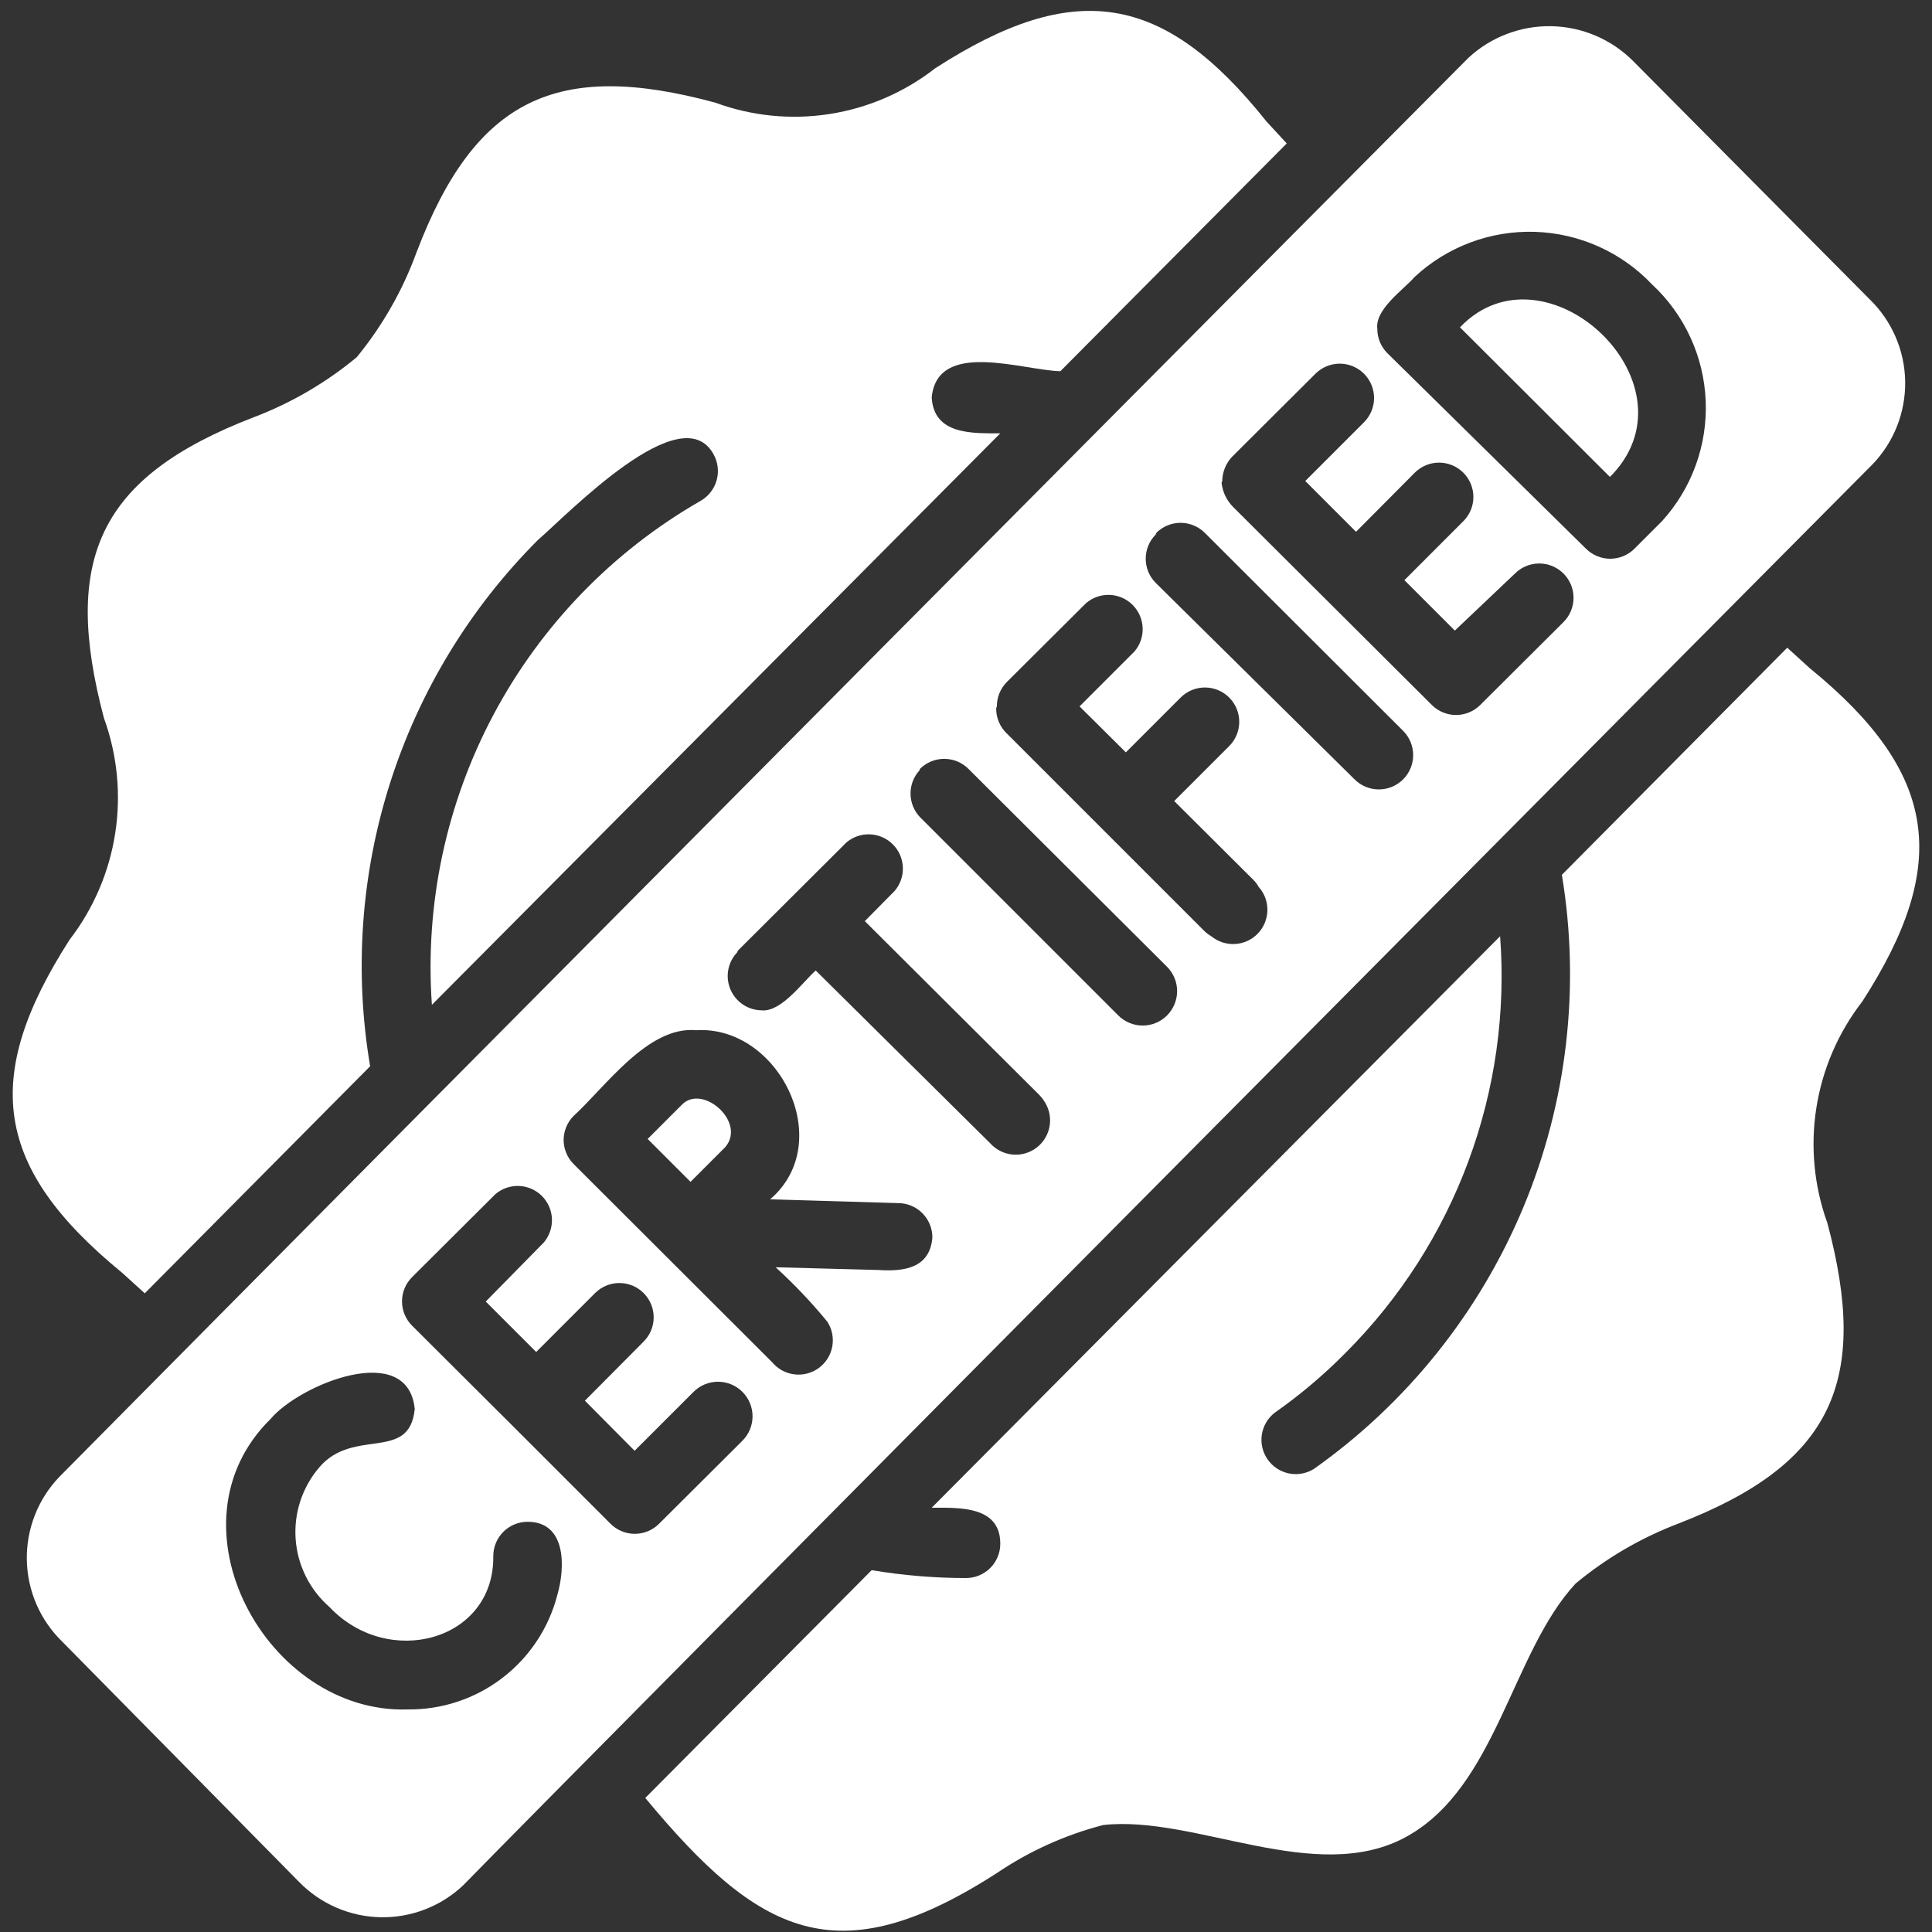 <svg width="88" height="88" viewBox="0 0 88 88" fill="none" xmlns="http://www.w3.org/2000/svg">
<rect x="0" y="0" width="88" height="88" fill="#333333" stroke="none"/>
<path d="M31.062 50.315L29.5 51.878L31.453 53.831L33.016 52.269C34.031 51.144 32.016 49.347 31.062 50.315Z" fill="white"/>
<path d="M73.469 21.581C77.375 17.362 70.344 10.878 66.5 14.909L73.328 21.722L73.469 21.581Z" fill="white"/>
<path d="M85.297 21.143C86.272 20.127 86.804 18.765 86.778 17.357C86.751 15.948 86.168 14.608 85.156 13.628L74.375 2.769C73.387 1.784 72.056 1.22 70.661 1.193C69.266 1.167 67.915 1.681 66.891 2.628C65.219 4.3 18.453 51.347 2.703 67.269C1.728 68.285 1.196 69.647 1.222 71.055C1.248 72.464 1.831 73.804 2.844 74.784L13.625 85.722C14.603 86.724 15.938 87.301 17.338 87.328C18.739 87.354 20.094 86.828 21.109 85.862C26.359 80.472 83.641 22.8 85.297 21.143ZM33.812 65.628L30.016 69.409C29.723 69.7 29.327 69.864 28.914 69.864C28.501 69.864 28.105 69.7 27.812 69.409L23.297 64.894L18.766 60.378C18.474 60.085 18.311 59.689 18.311 59.276C18.311 58.864 18.474 58.468 18.766 58.175L22.562 54.394C22.861 54.138 23.246 54.004 23.639 54.019C24.032 54.034 24.405 54.197 24.684 54.475C24.962 54.754 25.125 55.127 25.14 55.52C25.155 55.913 25.021 56.298 24.766 56.597L22.125 59.284L24.422 61.581L27.109 58.894C27.404 58.601 27.802 58.438 28.216 58.44C28.631 58.441 29.028 58.607 29.32 58.901C29.612 59.196 29.776 59.594 29.774 60.008C29.773 60.423 29.607 60.82 29.312 61.112L26.641 63.8L28.906 66.081L31.594 63.394C31.89 63.099 32.291 62.935 32.709 62.936C33.126 62.938 33.526 63.105 33.82 63.401C34.114 63.698 34.279 64.099 34.278 64.516C34.276 64.934 34.109 65.334 33.812 65.628ZM35.172 62.05L26.141 53.034C25.993 52.889 25.875 52.717 25.795 52.526C25.715 52.336 25.673 52.132 25.672 51.925C25.673 51.718 25.715 51.514 25.795 51.323C25.875 51.133 25.993 50.96 26.141 50.815C27.562 49.519 29.516 46.722 31.703 46.925C35.469 46.69 38.125 52.019 35.078 54.628L40.906 54.8C41.321 54.8 41.718 54.964 42.011 55.257C42.304 55.55 42.469 55.948 42.469 56.362C42.359 57.753 41.203 57.925 40.016 57.847L35.328 57.722C36.174 58.491 36.963 59.322 37.687 60.206C37.902 60.541 37.981 60.945 37.908 61.335C37.836 61.726 37.616 62.075 37.296 62.31C36.975 62.545 36.577 62.649 36.182 62.6C35.788 62.552 35.426 62.355 35.172 62.05ZM33.609 43.3L38.547 38.378C38.846 38.122 39.23 37.988 39.623 38.003C40.017 38.019 40.39 38.182 40.668 38.46C40.946 38.738 41.109 39.111 41.124 39.504C41.14 39.898 41.006 40.282 40.75 40.581L39.391 41.956L47.328 49.862C47.43 49.966 47.519 50.081 47.594 50.206C47.8 50.537 47.875 50.934 47.804 51.317C47.732 51.701 47.52 52.044 47.209 52.279C46.897 52.514 46.509 52.624 46.12 52.588C45.732 52.551 45.371 52.37 45.109 52.081L37.156 44.206C36.578 44.706 35.594 46.112 34.687 46.019C34.383 46.014 34.087 45.922 33.835 45.752C33.583 45.581 33.386 45.342 33.268 45.061C33.151 44.781 33.117 44.472 33.172 44.173C33.227 43.874 33.368 43.598 33.578 43.378L33.609 43.3ZM41.906 35.019C42.199 34.727 42.595 34.564 43.008 34.564C43.42 34.564 43.816 34.727 44.109 35.019L53.156 44.034C53.302 44.18 53.417 44.353 53.496 44.543C53.575 44.733 53.616 44.938 53.616 45.144C53.616 45.35 53.575 45.554 53.496 45.744C53.417 45.934 53.302 46.107 53.156 46.253C53.011 46.399 52.837 46.514 52.647 46.593C52.457 46.672 52.253 46.712 52.047 46.712C51.841 46.712 51.637 46.672 51.446 46.593C51.256 46.514 51.083 46.399 50.937 46.253L41.906 37.222C41.634 36.937 41.479 36.559 41.474 36.165C41.468 35.771 41.611 35.389 41.875 35.097L41.906 35.019ZM45.406 32.175C45.405 31.969 45.444 31.765 45.522 31.575C45.6 31.385 45.715 31.211 45.859 31.065L49.469 27.472C49.768 27.216 50.152 27.082 50.545 27.097C50.939 27.112 51.312 27.275 51.59 27.554C51.868 27.832 52.031 28.205 52.046 28.598C52.062 28.991 51.928 29.376 51.672 29.675L49.172 32.175L51.281 34.269L53.781 31.768C54.075 31.476 54.474 31.313 54.888 31.314C55.303 31.316 55.7 31.482 55.992 31.776C56.284 32.071 56.448 32.469 56.446 32.883C56.445 33.298 56.279 33.695 55.984 33.987L53.484 36.487L57.109 40.097C57.196 40.185 57.269 40.285 57.328 40.394C57.592 40.687 57.735 41.069 57.729 41.463C57.722 41.857 57.567 42.235 57.294 42.52C57.022 42.804 56.651 42.975 56.257 42.998C55.864 43.021 55.476 42.895 55.172 42.644C55.058 42.579 54.953 42.5 54.859 42.409L50.172 37.722L45.859 33.409C45.703 33.26 45.579 33.081 45.496 32.882C45.413 32.683 45.371 32.469 45.375 32.253L45.406 32.175ZM52.672 24.268C52.965 23.977 53.361 23.814 53.773 23.814C54.186 23.814 54.582 23.977 54.875 24.268L63.906 33.284C64.052 33.429 64.168 33.601 64.247 33.79C64.326 33.98 64.367 34.183 64.368 34.388C64.369 34.593 64.329 34.797 64.251 34.987C64.173 35.177 64.059 35.349 63.914 35.495C63.769 35.641 63.597 35.757 63.408 35.836C63.219 35.915 63.015 35.956 62.81 35.957C62.605 35.958 62.401 35.918 62.211 35.84C62.022 35.762 61.849 35.648 61.703 35.503L52.641 26.55C52.349 26.257 52.186 25.861 52.186 25.448C52.186 25.035 52.349 24.639 52.641 24.347L52.672 24.268ZM55.672 21.909C55.678 21.495 55.839 21.099 56.125 20.8L59.922 17.018C60.216 16.726 60.614 16.563 61.029 16.564C61.444 16.566 61.841 16.732 62.133 17.026C62.425 17.321 62.588 17.719 62.587 18.133C62.585 18.548 62.419 18.945 62.125 19.237L59.453 21.909L61.766 24.222L64.437 21.534C64.583 21.388 64.755 21.271 64.946 21.192C65.136 21.113 65.341 21.072 65.547 21.072C65.753 21.072 65.957 21.113 66.148 21.192C66.338 21.271 66.511 21.388 66.656 21.534C66.947 21.827 67.111 22.223 67.111 22.636C67.111 23.049 66.947 23.445 66.656 23.737L63.969 26.425L66.266 28.722L69 26.128C69.145 25.982 69.317 25.866 69.506 25.787C69.695 25.708 69.898 25.667 70.104 25.666C70.309 25.665 70.513 25.705 70.703 25.783C70.892 25.861 71.065 25.975 71.211 26.12C71.357 26.265 71.472 26.437 71.552 26.626C71.631 26.816 71.672 27.019 71.673 27.224C71.673 27.429 71.634 27.633 71.556 27.823C71.478 28.013 71.363 28.185 71.219 28.331L67.422 32.112C67.129 32.403 66.733 32.567 66.32 32.567C65.907 32.567 65.511 32.403 65.219 32.112L60.703 27.612L56.172 23.097C55.873 22.799 55.685 22.407 55.641 21.987L55.672 21.909ZM75.25 12.956C76.73 14.331 77.607 16.235 77.692 18.253C77.777 20.272 77.062 22.243 75.703 23.737L74.453 24.987C74.308 25.134 74.135 25.25 73.945 25.329C73.754 25.409 73.55 25.45 73.344 25.45C73.137 25.45 72.933 25.409 72.743 25.329C72.552 25.25 72.38 25.134 72.234 24.987L63.187 16.081C63.043 15.935 62.928 15.762 62.85 15.572C62.773 15.381 62.733 15.177 62.734 14.972C62.625 14.081 63.937 13.19 64.437 12.612C65.921 11.233 67.89 10.496 69.914 10.56C71.939 10.625 73.856 11.486 75.25 12.956ZM18.578 77.862C12.156 78.081 7.422 69.44 12.328 64.628C13.641 63.065 18.578 61.034 18.891 64.175C18.656 66.612 16.109 65.003 14.547 66.831C13.769 67.737 13.381 68.913 13.466 70.104C13.551 71.295 14.102 72.404 15 73.19C17.672 76.034 22.516 74.753 22.469 70.878C22.469 70.463 22.633 70.066 22.926 69.773C23.219 69.48 23.617 69.315 24.031 69.315C25.797 69.315 25.75 71.378 25.391 72.628C25.006 74.137 24.125 75.474 22.889 76.423C21.654 77.372 20.136 77.879 18.578 77.862Z" fill="white"/>
<path d="M84.828 45.612C88.859 39.362 88.281 35.206 82.438 30.44L81.406 29.503L71.141 39.847C71.99 44.963 71.38 50.215 69.382 55.002C67.384 59.788 64.079 63.915 59.844 66.909C59.504 67.12 59.095 67.193 58.703 67.112C58.311 67.031 57.965 66.802 57.737 66.473C57.508 66.145 57.415 65.741 57.475 65.345C57.536 64.949 57.746 64.592 58.062 64.347C59.221 63.535 60.303 62.62 61.297 61.612C63.764 59.142 65.67 56.169 66.883 52.896C68.097 49.622 68.59 46.125 68.328 42.644L42.438 68.675C43.688 68.675 45.562 68.581 45.562 70.315C45.562 70.73 45.398 71.127 45.105 71.42C44.812 71.713 44.414 71.878 44 71.878C42.56 71.877 41.123 71.757 39.703 71.519L29.391 81.894C34.578 88.144 38.125 90.003 45.406 85.315C46.884 84.315 48.522 83.575 50.25 83.128C54.422 82.659 59.953 85.925 64.062 83.659C68.172 81.394 68.844 75.284 71.766 72.128C73.167 70.965 74.751 70.041 76.453 69.394C83.484 66.675 85.156 62.894 83.234 55.706C82.627 54.026 82.455 52.219 82.734 50.454C83.012 48.69 83.733 47.024 84.828 45.612Z" fill="white"/>
<path d="M5.562 57.972L6.594 58.909L16.859 48.566C16.129 44.251 16.442 39.823 17.771 35.654C19.1 31.484 21.407 27.693 24.5 24.597C25.922 23.362 31.047 18.034 32.5 20.691C32.702 21.051 32.754 21.477 32.642 21.876C32.531 22.274 32.266 22.612 31.906 22.816C27.917 25.106 24.653 28.474 22.489 32.533C20.325 36.593 19.349 41.18 19.672 45.769L45.562 19.737C44.297 19.737 42.531 19.816 42.438 18.097C42.703 15.456 46.562 16.862 48.297 16.909L58.609 6.534L57.688 5.534C53 -0.341 48.938 -0.981 42.594 3.112C41.195 4.204 39.541 4.92 37.789 5.193C36.036 5.467 34.242 5.288 32.578 4.675C25.375 2.722 21.641 4.472 18.969 11.503C18.337 13.233 17.418 14.844 16.25 16.269C14.849 17.432 13.265 18.356 11.562 19.003C4.5 21.722 2.812 25.456 4.734 32.706C5.344 34.384 5.521 36.189 5.248 37.953C4.975 39.718 4.261 41.385 3.172 42.8C-0.859 49.081 -0.281 53.191 5.562 57.972Z" fill="white"/>
</svg>
